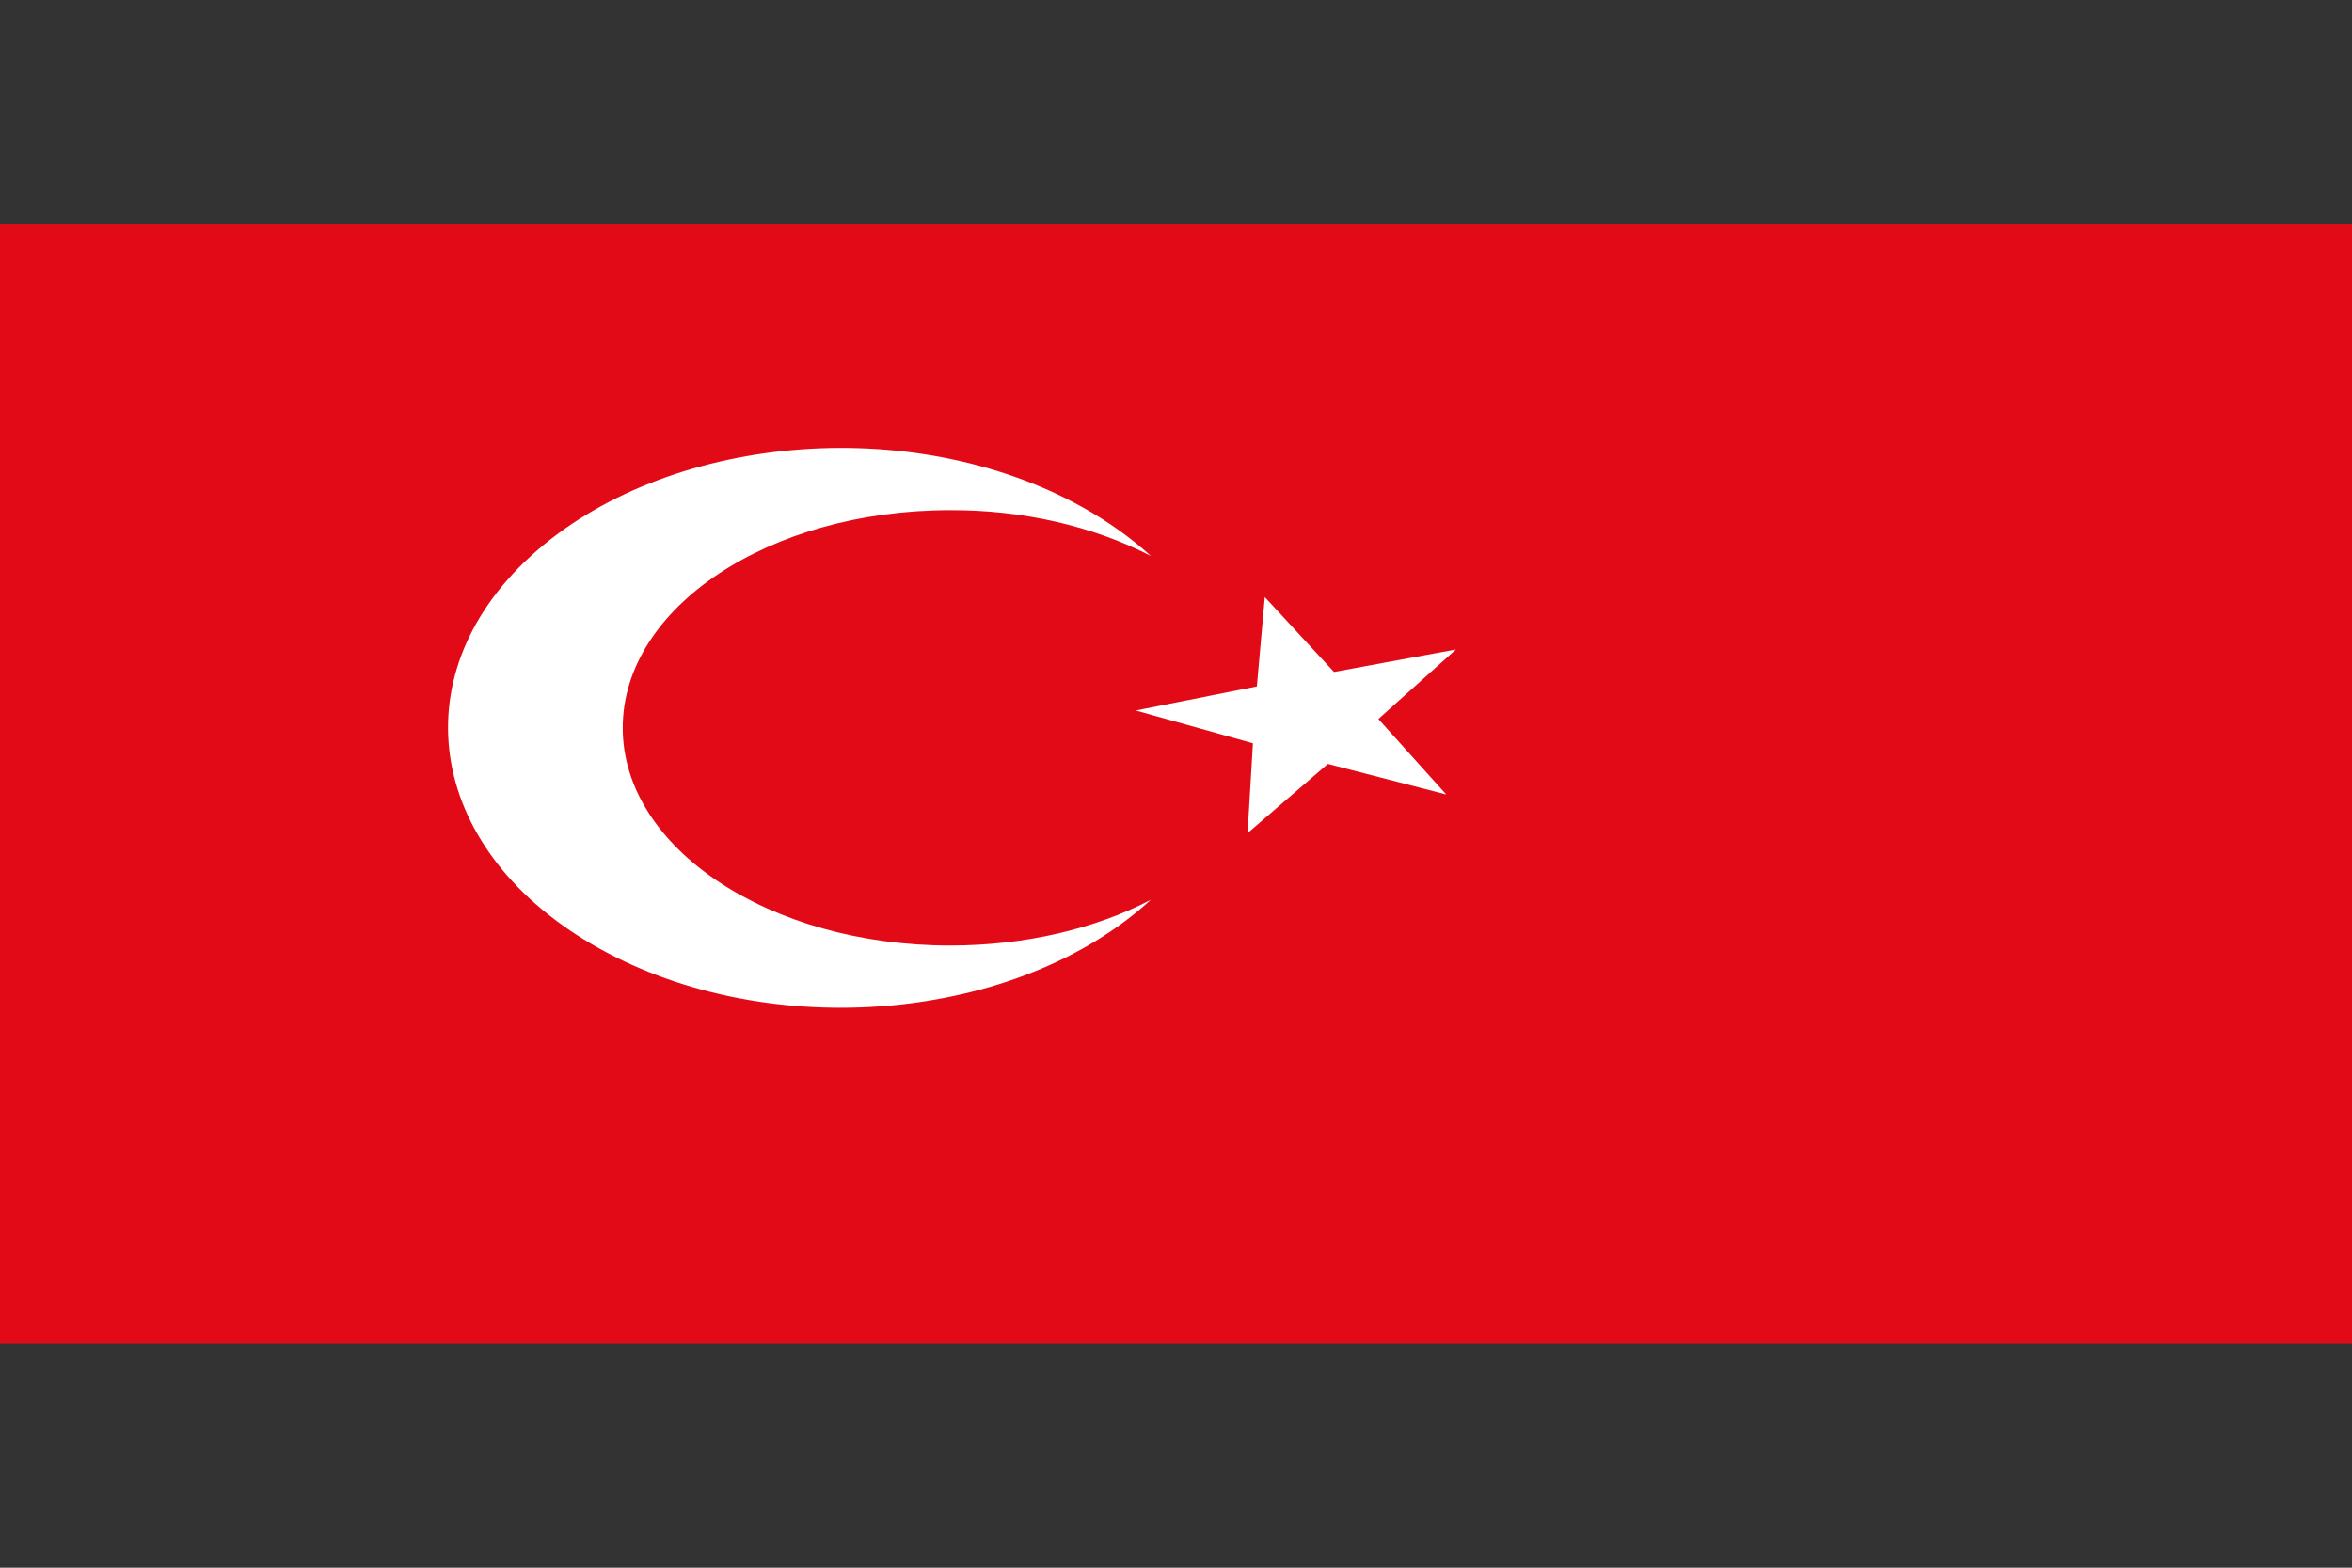 <svg width="21" height="14" viewBox="0 0 21 14" fill="none" xmlns="http://www.w3.org/2000/svg">
<rect x="0" y="0" width="21" height="14" fill="#333333" stroke="none"/>
<path d="M0 2H21V12H0V2Z" fill="#E30A17"/>
<path d="M10.276 4.965C9.757 4.697 9.128 4.553 8.482 4.556C6.867 4.556 5.56 5.425 5.56 6.5C5.56 7.575 6.871 8.444 8.482 8.444C9.159 8.444 9.785 8.292 10.276 8.035C9.088 9.124 6.883 9.322 5.354 8.472C3.826 7.623 3.549 6.054 4.74 4.965C5.932 3.876 8.134 3.678 9.662 4.528C9.892 4.655 10.098 4.804 10.276 4.965ZM11.856 6.822L11.139 7.44L11.187 6.638L10.141 6.345L11.222 6.13L11.293 5.332L11.911 6.001L13 5.8L12.307 6.421L12.913 7.095L11.856 6.822Z" fill="white"/>
</svg>
